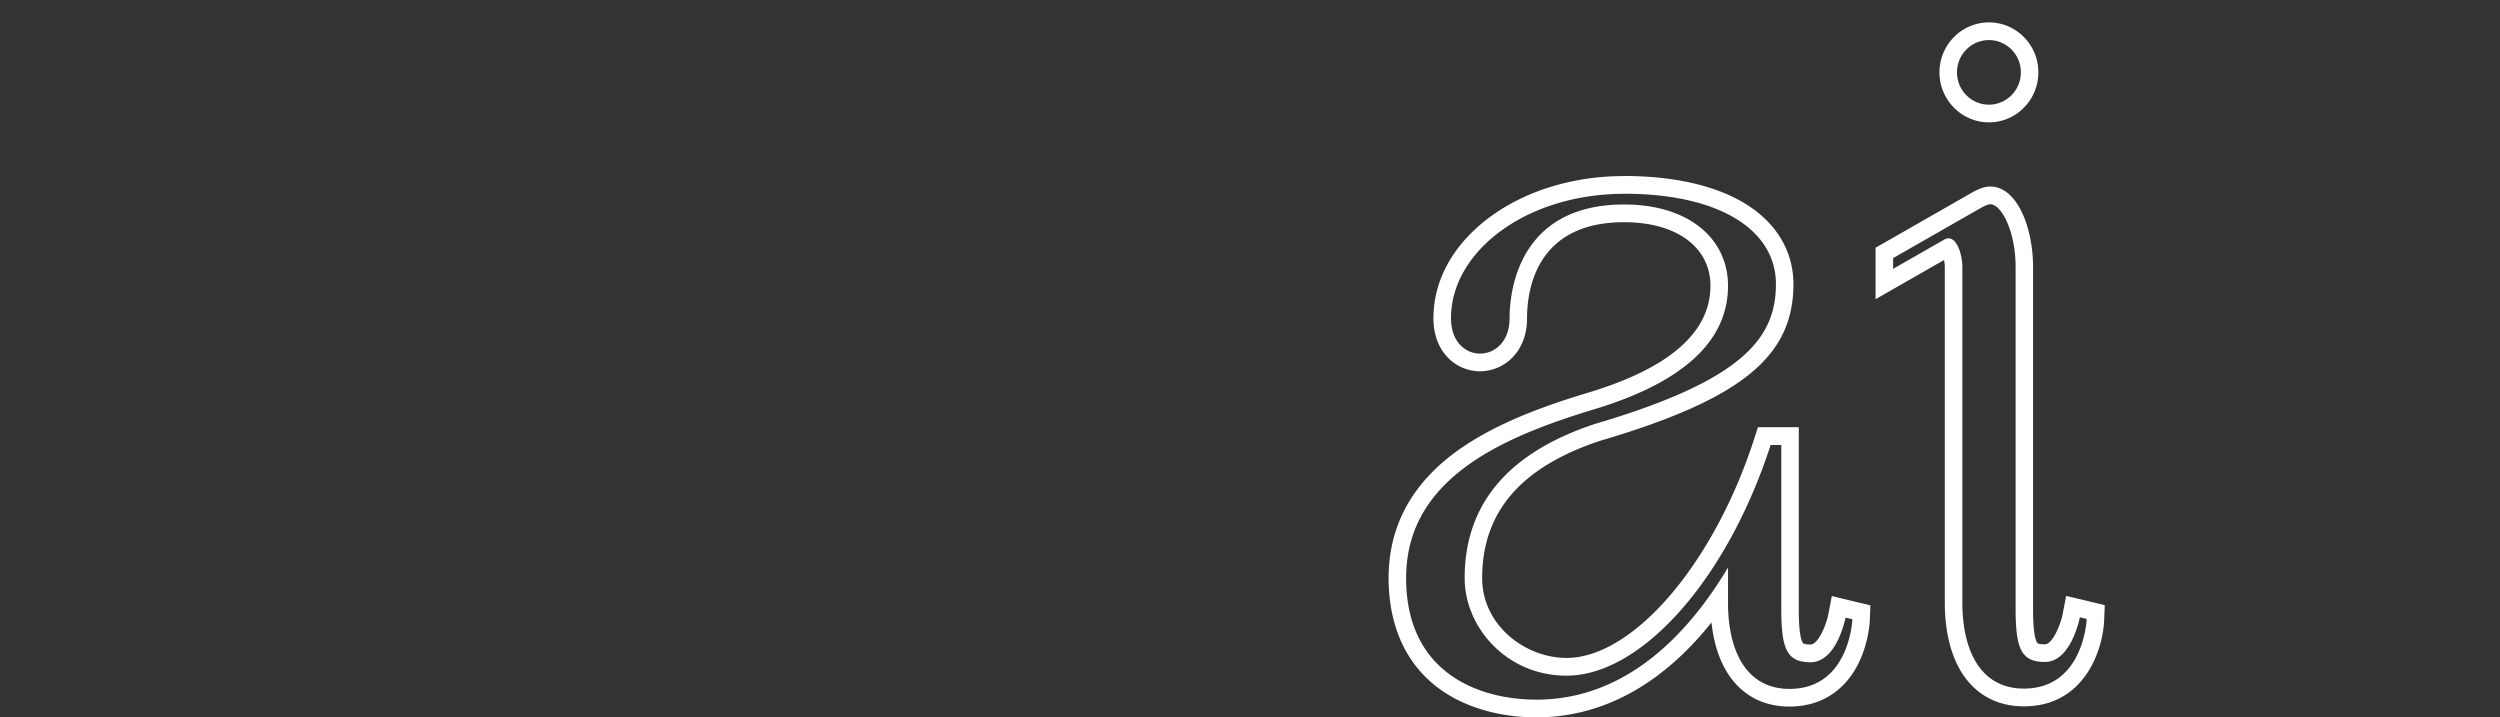 <svg xmlns="http://www.w3.org/2000/svg" fill="none" viewBox="0 0 230 66"><rect x="0" y="0" width="230" height="66" fill="#333333" stroke="none"/><clipPath id="a"><path d="M0 0h230v66H0z"/></clipPath><g clip-path="url(#a)"><path fill="#fff" fill-rule="evenodd" d="M149.089 16.2c.109-.004.221-.004.326-.004v-.004c4.54 0 8.375.867 11.086 2.508 2.9 1.754 4.495 4.393 4.495 7.438 0 6.689-4.829 10.601-17.825 14.428-7.274 2.427-10.811 6.555-10.811 12.613 0 4.398 4.012 7.35 7.758 7.35 6.123 0 13.535-8.64 17.249-20.1l.363-1.125h3.758v16.644c0 .676 0 2.467.334 3.13l.004.008c.051.1.108.209.749.209.657 0 1.406-1.653 1.632-2.79l.322-1.669 1.636.395 1.913.46-.052 1.336c-.004.195-.097 1.987-.967 3.84-1.253 2.666-3.533 4.136-6.421 4.136-2.421 0-4.375-1.043-5.656-3.013-.809-1.242-1.325-2.854-1.522-4.727-4.568 5.732-10.067 8.733-16.105 8.733-3.42 0-6.582-.924-8.899-2.606-3.887-2.821-4.705-7.108-4.705-10.21 0-4.52 1.93-8.31 5.733-11.266 3.52-2.732 8.129-4.389 11.77-5.529l.06-.024.077-.016.402-.123.371-.114c7.433-2.247 11.199-5.549 11.199-9.811 0-3.559-3.118-5.855-7.948-5.855-8.056 0-8.926 6.176-8.926 8.83 0 1.804-.701 2.932-1.289 3.559a4.18 4.18 0 0 1-3.034 1.327c-2.131 0-4.29-1.677-4.29-4.885 0-3.51 1.833-6.808 5.16-9.279 3.211-2.386 7.489-3.733 12.053-3.794m14.296 9.942c0-5.02-5.241-8.318-13.97-8.318l.004.004-.143.002-.151.002c-8.834.114-15.633 5.342-15.633 11.44 0 2.179 1.325 3.258 2.678 3.258 1.354 0 2.711-1.095 2.711-3.257 0-2.854 1.064-10.46 10.538-10.46 5.946 0 9.559 3.14 9.559 7.484s-3.013 8.55-12.35 11.37q-.411.124-.822.253h-.004c-8.31 2.594-16.439 6.478-16.439 15.26s6.759 11.187 11.992 11.187c8.334 0 14.038-6.155 17.623-12.157v3.245c0 4.487 1.712 7.923 5.66 7.923 5.539 0 5.78-6.408 5.78-6.408l-.628-.15s-.79 4.107-3.215 4.107c-2.235 0-2.698-1.282-2.698-4.975V40.937h-.979c-4.016 12.401-11.908 21.224-18.78 21.224-5.507 0-9.37-4.446-9.37-8.977 0-6.413 3.557-11.38 11.944-14.169 13.567-3.994 16.693-7.853 16.693-12.873M182.982 2.06c-2.509 0-4.551 2.064-4.551 4.597 0 2.532 2.042 4.6 4.551 4.6s4.548-2.064 4.548-4.6c0-2.537-2.042-4.597-4.548-4.597m0 1.629c1.624 0 2.937 1.327 2.937 2.968 0 1.64-1.317 2.972-2.937 2.972s-2.94-1.332-2.94-2.972c0-1.641 1.317-2.968 2.94-2.968m.123 13.471c-.651.001-1.243.306-1.839.648l-8.713 4.983v4.735l6.297-3.603c.044.2.072.423.072.631v30.877c0 2.65.56 4.91 1.615 6.538 1.281 1.97 3.235 3.013 5.656 3.013 5.607 0 7.287-5.215 7.392-7.975l.052-1.336-1.917-.46-1.636-.39-.318 1.664c-.226 1.136-.975 2.79-1.635 2.79-.643 0-.698-.109-.75-.208l-.004-.009c-.334-.663-.334-2.455-.334-3.13v-31.37c0-3.634-1.473-7.396-3.938-7.398m.002 1.63c1.019 0 2.329 2.474 2.329 5.768v31.365c0 3.693.463 4.976 2.699 4.976 2.425 0 3.214-4.108 3.214-4.108l.629.15s-.246 6.409-5.781 6.409c-3.948 0-5.66-3.437-5.66-7.923V24.554c0-1.03-.443-2.626-1.269-2.626a.8.8 0 0 0-.402.118l-4.697 2.687v-.99l7.895-4.514c.387-.22.786-.436 1.047-.436l-.004-.004z" clip-rule="evenodd"/></g></svg>